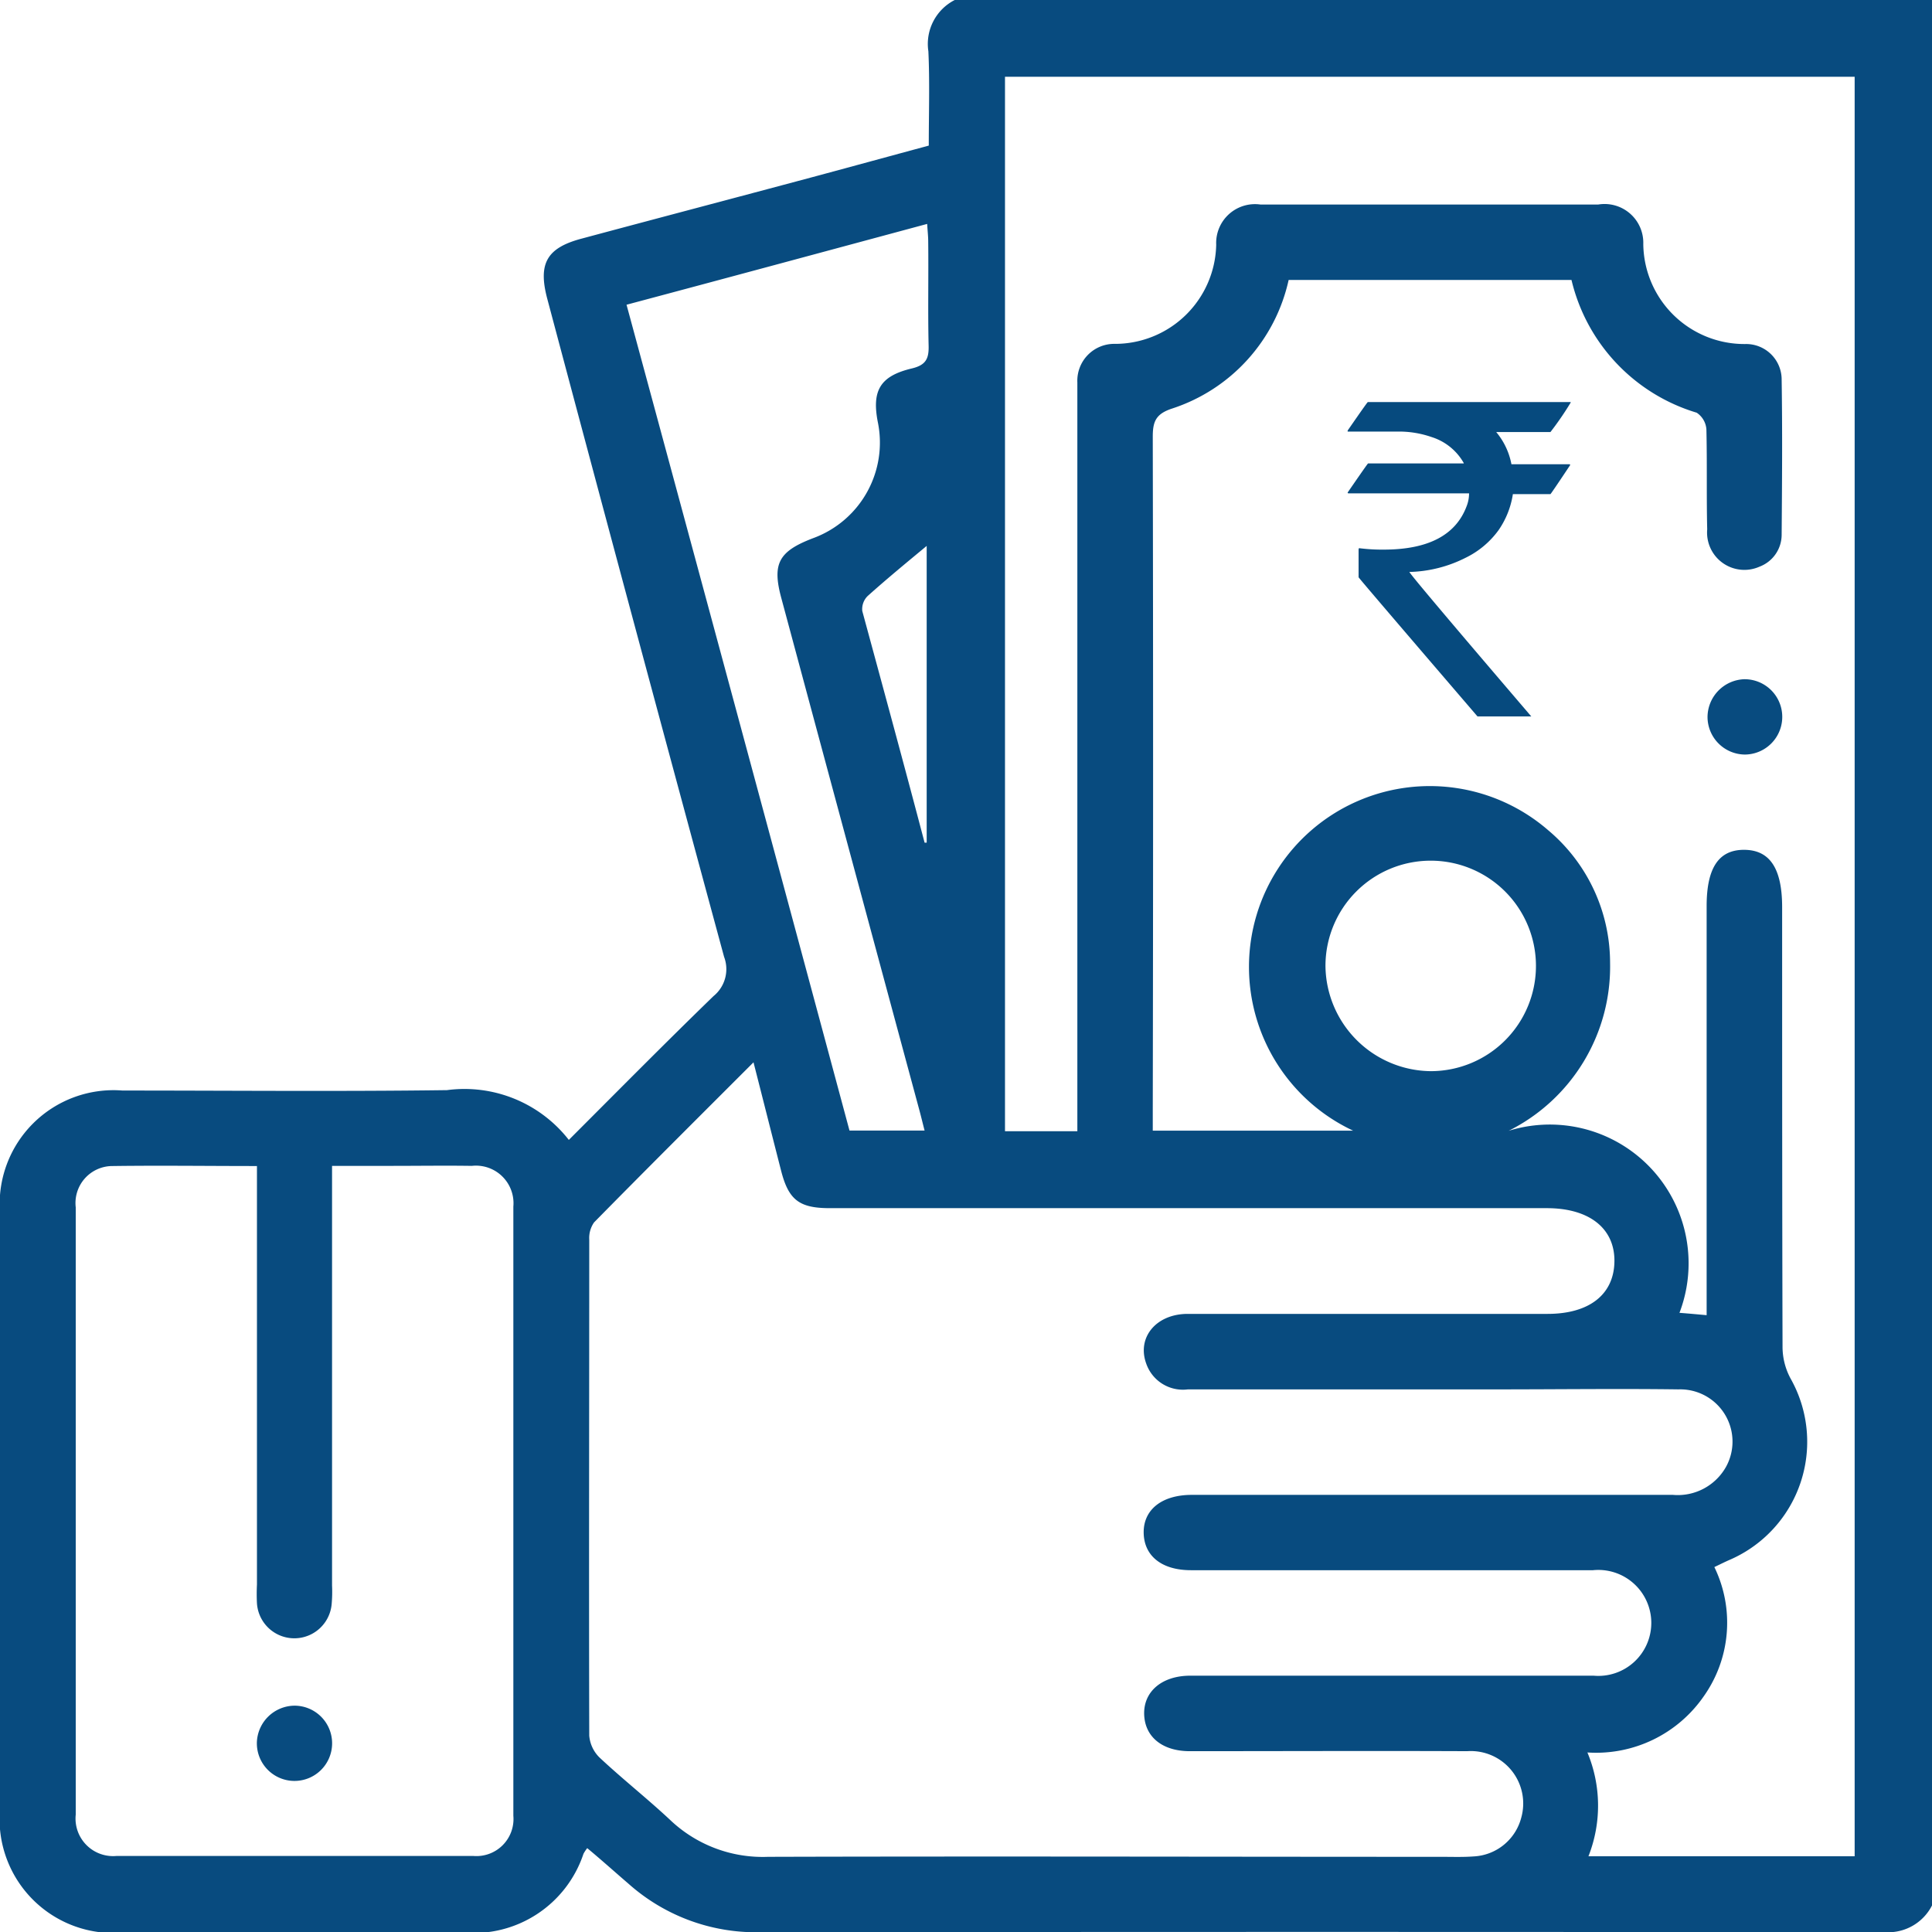 <svg xmlns="http://www.w3.org/2000/svg" width="24.03" height="24.032" viewBox="0 0 24.03 24.032">
  <g id="Income" transform="translate(-4.2 -4.33)">
    <path id="Path_16522" data-name="Path 16522" d="M16.075,4.33H28.23v23.7a.611.611,0,0,1-.567.333q-7.017-.008-14.031,0a2.381,2.381,0,0,1-1.611-.6c-.171-.147-.341-.3-.517-.446a.466.466,0,0,0-.047.071,1.44,1.44,0,0,1-1.493.979c-1.409-.008-2.815,0-4.224,0A1.417,1.417,0,0,1,4.2,26.83V19.416a1.416,1.416,0,0,1,1.524-1.522c1.346,0,2.692.013,4.035-.005a1.647,1.647,0,0,1,1.516.619c.611-.611,1.2-1.207,1.8-1.789a.432.432,0,0,0,.131-.488q-1.11-4.093-2.2-8.188c-.115-.436-.005-.63.428-.745.958-.257,1.915-.509,2.875-.766.48-.129.958-.26,1.443-.391,0-.407.013-.79-.005-1.173A.613.613,0,0,1,16.075,4.33Zm7.671,3.482H20.228a2.175,2.175,0,0,1-1.451,1.6c-.2.066-.239.16-.239.349q.008,4.187,0,8.375v.257h2.492a2.249,2.249,0,1,1,2.427-3.736,2.155,2.155,0,0,1,.769,1.65,2.282,2.282,0,0,1-1.262,2.088,1.726,1.726,0,0,1,2.125,2.264c.11.008.213.018.338.029V15.6c0-.475.15-.7.464-.7s.475.22.475.714c0,1.823,0,3.644.005,5.468a.833.833,0,0,0,.1.394,1.6,1.6,0,0,1-.748,2.251c-.068.029-.134.063-.2.094a1.584,1.584,0,0,1-.131,1.606,1.628,1.628,0,0,1-1.448.7,1.718,1.718,0,0,1,.013,1.291h3.311V5.285H16.7V18.4h.9V9.344c0-.087,0-.173,0-.257a.459.459,0,0,1,.47-.48,1.259,1.259,0,0,0,1.257-1.233.483.483,0,0,1,.551-.5q2.1,0,4.2,0a.482.482,0,0,1,.561.491,1.258,1.258,0,0,0,1.27,1.244.442.442,0,0,1,.451.446c.01.64.005,1.283,0,1.923a.425.425,0,0,1-.275.4.464.464,0,0,1-.651-.464c-.01-.415,0-.829-.01-1.244a.272.272,0,0,0-.121-.207A2.271,2.271,0,0,1,23.746,7.812ZM13.572,17.543c-.685.685-1.338,1.335-1.983,1.991a.338.338,0,0,0-.06.213c0,2.057-.005,4.114,0,6.171a.43.43,0,0,0,.129.273c.286.268.593.509.879.777a1.67,1.67,0,0,0,1.215.457c2.792-.008,5.583,0,8.377,0,.134,0,.268.005.4-.005a.645.645,0,0,0,.593-.485.652.652,0,0,0-.674-.824c-1.149-.005-2.3,0-3.45,0-.341,0-.559-.178-.567-.459s.218-.478.569-.48c.68,0,1.362,0,2.041,0h2.98a.659.659,0,1,0-.008-1.312q-2.5,0-5,0c-.362,0-.582-.176-.588-.462s.22-.475.6-.475h1.9c1.362,0,2.721,0,4.082,0a.688.688,0,0,0,.664-.354.65.65,0,0,0-.593-.958c-.75-.01-1.5,0-2.254,0-1.283,0-2.566,0-3.849,0a.483.483,0,0,1-.517-.317c-.121-.325.118-.619.509-.622,1.493,0,2.988,0,4.481,0,.519,0,.826-.241.832-.651s-.31-.664-.84-.664H14.524c-.383,0-.517-.1-.611-.475C13.8,18.442,13.692,18.012,13.572,17.543ZM7.393,18.833c-.619,0-1.2-.008-1.792,0a.46.46,0,0,0-.459.514q0,3.778,0,7.553a.467.467,0,0,0,.509.514q2.216,0,4.434,0a.461.461,0,0,0,.5-.5q0-3.79,0-7.577a.467.467,0,0,0-.517-.506c-.328-.005-.656,0-.986,0H8.33v5.218a1.725,1.725,0,0,1-.005.234.466.466,0,0,1-.929-.01,2.32,2.32,0,0,1,0-.234V18.833Zm4.6-10.712q1.4,5.167,2.773,10.271H15.7c-.026-.1-.045-.181-.068-.265q-.858-3.176-1.713-6.354c-.118-.433-.034-.585.391-.748a1.266,1.266,0,0,0,.808-1.446c-.076-.391.029-.572.422-.666.178-.042.215-.123.21-.289-.01-.43,0-.861-.005-1.291,0-.066-.008-.131-.013-.218C14.482,7.452,13.257,7.783,11.99,8.121ZM22,17.653a1.309,1.309,0,1,0-1.314-1.309A1.323,1.323,0,0,0,22,17.653ZM15.7,14.811h.026V11.12c-.241.2-.493.407-.735.624a.229.229,0,0,0-.066.186C15.185,12.888,15.447,13.849,15.7,14.811Z" fill="#084b7f"/>
    <path id="Path_16523" data-name="Path 16523" d="M85.607,36.53a.468.468,0,1,1,.008.937A.469.469,0,0,1,85.15,37,.474.474,0,0,1,85.607,36.53Z" transform="translate(-59.712 -23.752)" fill="#084b7f"/>
    <path id="Path_16524" data-name="Path 16524" d="M16.849,85.19a.468.468,0,1,1-.47.454A.473.473,0,0,1,16.849,85.19Z" transform="translate(-8.984 -59.645)" fill="#084b7f"/>
    <g id="Group_14406" data-name="Group 14406" transform="translate(20.959 9.331)">
      <path id="Path_12642" data-name="Path 12642" d="M206.924,173.89h2.523v.006a3.849,3.849,0,0,1-.252.367h-.674a.879.879,0,0,1,.189.4h.718c.009,0,.013.005.013.01q-.241.362-.246.362h-.467a1.07,1.07,0,0,1-.178.448,1.1,1.1,0,0,1-.411.344,1.63,1.63,0,0,1-.7.176V176q0,.026,1.518,1.8h-.669q-1.479-1.723-1.479-1.731v-.349l.005-.013a2.239,2.239,0,0,0,.307.018q.828,0,1.031-.538a.434.434,0,0,0,.031-.162h-1.5a.009.009,0,0,1-.01-.01q.249-.362.254-.362h1.19v-.005a.7.7,0,0,0-.4-.323,1.236,1.236,0,0,0-.378-.068h-.666v-.013C206.835,174.01,206.919,173.89,206.924,173.89Z" transform="translate(-206.67 -173.89)" fill="#064a7e"/>
    </g>
  </g>
</svg>
